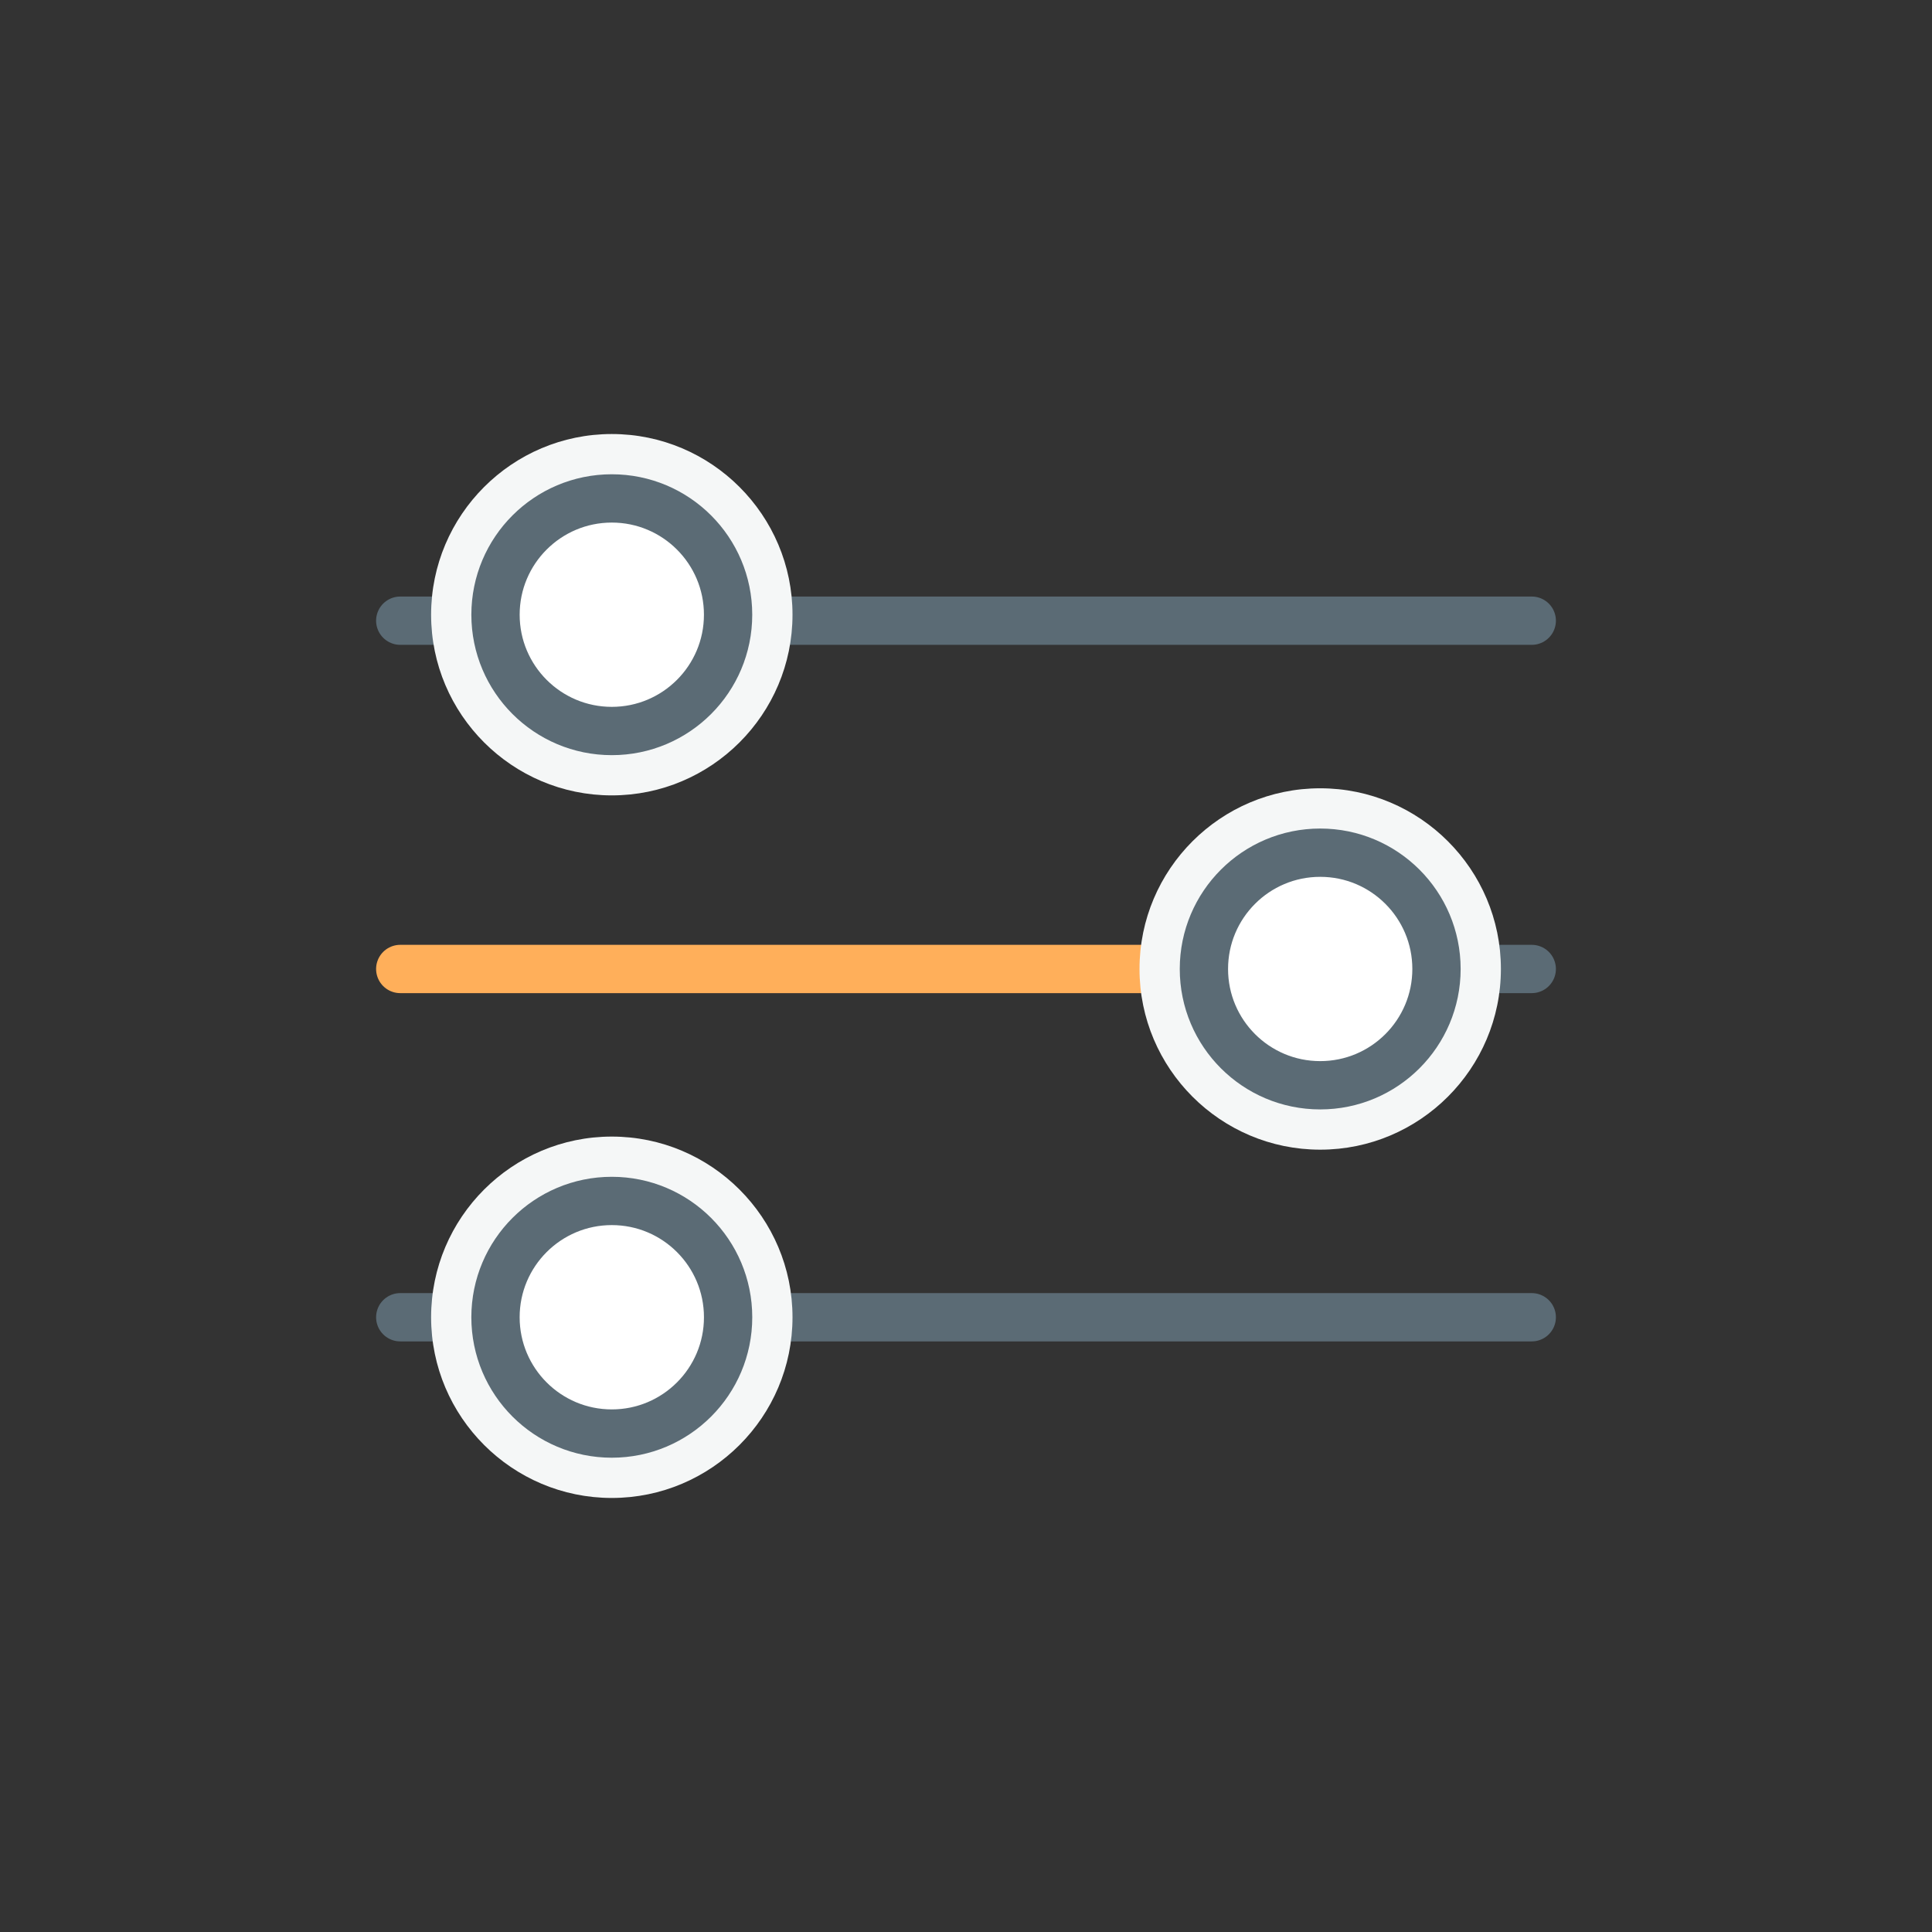 <?xml version="1.0" encoding="utf-8"?>
<!-- Generator: Adobe Illustrator 16.0.0, SVG Export Plug-In . SVG Version: 6.00 Build 0)  -->
<!DOCTYPE svg PUBLIC "-//W3C//DTD SVG 1.1//EN" "http://www.w3.org/Graphics/SVG/1.1/DTD/svg11.dtd">
<svg version="1.1" id="Layer_1" xmlns="http://www.w3.org/2000/svg" xmlns:xlink="http://www.w3.org/1999/xlink" x="0px" y="0px"
	 width="120px" height="120px" viewBox="-23.36 -26.958 120 120" enable-background="new -23.36 -26.958 120 120"
	 xml:space="preserve">
<rect x="-23.36" y="-26.958" width="120" height="120" fill="#333333" stroke="none"/>
<g>
	<g>
		<defs>
			<rect id="SVGID_1_" x="0" width="73.279" height="66.083"/>
		</defs>
		<clipPath id="SVGID_2_">
			<use xlink:href="#SVGID_1_"  overflow="visible"/>
		</clipPath>
		
			<line clip-path="url(#SVGID_2_)" fill="none" stroke="#5B6B75" stroke-width="3" stroke-linecap="round" stroke-linejoin="round" stroke-miterlimit="10" x1="1.5" y1="11.594" x2="71.78" y2="11.594"/>
	</g>
	<g>
		<defs>
			<rect id="SVGID_3_" x="0" width="73.279" height="66.083"/>
		</defs>
		<clipPath id="SVGID_4_">
			<use xlink:href="#SVGID_3_"  overflow="visible"/>
		</clipPath>
		
			<line clip-path="url(#SVGID_4_)" fill="none" stroke="#5B6B75" stroke-width="3" stroke-linecap="round" stroke-linejoin="round" stroke-miterlimit="10" x1="57.846" y1="33.227" x2="71.78" y2="33.227"/>
	</g>
	<g>
		<defs>
			<rect id="SVGID_5_" x="0" width="73.279" height="66.083"/>
		</defs>
		<clipPath id="SVGID_6_">
			<use xlink:href="#SVGID_5_"  overflow="visible"/>
		</clipPath>
		
			<line clip-path="url(#SVGID_6_)" fill="none" stroke="#5B6B75" stroke-width="3" stroke-linecap="round" stroke-linejoin="round" stroke-miterlimit="10" x1="1.5" y1="54.859" x2="71.78" y2="54.859"/>
	</g>
	<g>
		<defs>
			<rect id="SVGID_7_" x="0" width="73.279" height="66.083"/>
		</defs>
		<clipPath id="SVGID_8_">
			<use xlink:href="#SVGID_7_"  overflow="visible"/>
		</clipPath>
		<path clip-path="url(#SVGID_8_)" fill="#F5F7F7" d="M14.64,22.445c-6.188,0-11.223-5.034-11.223-11.223
			C3.417,5.034,8.452,0,14.64,0c6.188,0,11.224,5.034,11.224,11.222C25.864,17.411,20.828,22.445,14.64,22.445"/>
	</g>
	<g>
		<defs>
			<rect id="SVGID_9_" x="0" width="73.279" height="66.083"/>
		</defs>
		<clipPath id="SVGID_10_">
			<use xlink:href="#SVGID_9_"  overflow="visible"/>
		</clipPath>
		<path clip-path="url(#SVGID_10_)" fill="#FFFFFF" d="M21.863,11.223c0,3.989-3.232,7.223-7.224,7.223
			c-3.989,0-7.222-3.234-7.222-7.223C7.417,7.233,10.65,4,14.639,4C18.63,4,21.863,7.233,21.863,11.223"/>
	</g>
	<g>
		<defs>
			<rect id="SVGID_11_" x="0" width="73.279" height="66.083"/>
		</defs>
		<clipPath id="SVGID_12_">
			<use xlink:href="#SVGID_11_"  overflow="visible"/>
		</clipPath>
		
			<circle clip-path="url(#SVGID_12_)" fill="none" stroke="#5B6B75" stroke-width="3" stroke-linecap="round" stroke-linejoin="round" stroke-miterlimit="10" cx="14.64" cy="11.223" r="7.223"/>
	</g>
	<g>
		<defs>
			<rect id="SVGID_13_" x="0" width="73.279" height="66.083"/>
		</defs>
		<clipPath id="SVGID_14_">
			<use xlink:href="#SVGID_13_"  overflow="visible"/>
		</clipPath>
		<path clip-path="url(#SVGID_14_)" fill="#F5F7F7" d="M14.64,66.083c-6.188,0-11.223-5.035-11.223-11.224
			S8.452,43.637,14.64,43.637c6.188,0,11.224,5.033,11.224,11.223S20.828,66.083,14.64,66.083"/>
	</g>
	<g>
		<defs>
			<rect id="SVGID_15_" x="0" width="73.279" height="66.083"/>
		</defs>
		<clipPath id="SVGID_16_">
			<use xlink:href="#SVGID_15_"  overflow="visible"/>
		</clipPath>
		<path clip-path="url(#SVGID_16_)" fill="#FFFFFF" d="M21.863,54.859c0,3.99-3.232,7.224-7.224,7.224
			c-3.989,0-7.222-3.232-7.222-7.224c0-3.987,3.232-7.224,7.222-7.224C18.63,47.637,21.863,50.872,21.863,54.859"/>
	</g>
	<g>
		<defs>
			<rect id="SVGID_17_" x="0" width="73.279" height="66.083"/>
		</defs>
		<clipPath id="SVGID_18_">
			<use xlink:href="#SVGID_17_"  overflow="visible"/>
		</clipPath>
		
			<circle clip-path="url(#SVGID_18_)" fill="none" stroke="#5B6B75" stroke-width="3" stroke-linecap="round" stroke-linejoin="round" stroke-miterlimit="10" cx="14.64" cy="54.859" r="7.224"/>
	</g>
	<g>
		<defs>
			<rect id="SVGID_19_" x="0" width="73.279" height="66.083"/>
		</defs>
		<clipPath id="SVGID_20_">
			<use xlink:href="#SVGID_19_"  overflow="visible"/>
		</clipPath>
		
			<line clip-path="url(#SVGID_20_)" fill="none" stroke="#FFAF5A" stroke-width="3" stroke-linecap="round" stroke-linejoin="round" stroke-miterlimit="10" x1="58.64" y1="33.227" x2="1.5" y2="33.227"/>
	</g>
	<g>
		<defs>
			<rect id="SVGID_21_" x="0" width="73.279" height="66.083"/>
		</defs>
		<clipPath id="SVGID_22_">
			<use xlink:href="#SVGID_21_"  overflow="visible"/>
		</clipPath>
		<path clip-path="url(#SVGID_22_)" fill="#F5F7F7" d="M58.64,44.45c-6.188,0-11.223-5.035-11.223-11.224
			c0-6.187,5.034-11.222,11.223-11.222s11.224,5.035,11.224,11.222C69.863,39.415,64.827,44.45,58.64,44.45"/>
	</g>
	<g>
		<defs>
			<rect id="SVGID_23_" x="0" width="73.279" height="66.083"/>
		</defs>
		<clipPath id="SVGID_24_">
			<use xlink:href="#SVGID_23_"  overflow="visible"/>
		</clipPath>
		<path clip-path="url(#SVGID_24_)" fill="#FFFFFF" d="M65.863,33.227c0,3.99-3.232,7.225-7.224,7.225
			c-3.989,0-7.223-3.234-7.223-7.225c0-3.988,3.232-7.223,7.223-7.223C62.63,26.003,65.863,29.238,65.863,33.227"/>
	</g>
	<g>
		<defs>
			<rect id="SVGID_25_" x="0" width="73.279" height="66.083"/>
		</defs>
		<clipPath id="SVGID_26_">
			<use xlink:href="#SVGID_25_"  overflow="visible"/>
		</clipPath>
		
			<circle clip-path="url(#SVGID_26_)" fill="none" stroke="#5B6B75" stroke-width="3" stroke-linecap="round" stroke-linejoin="round" stroke-miterlimit="10" cx="58.64" cy="33.227" r="7.223"/>
	</g>
</g>
</svg>
